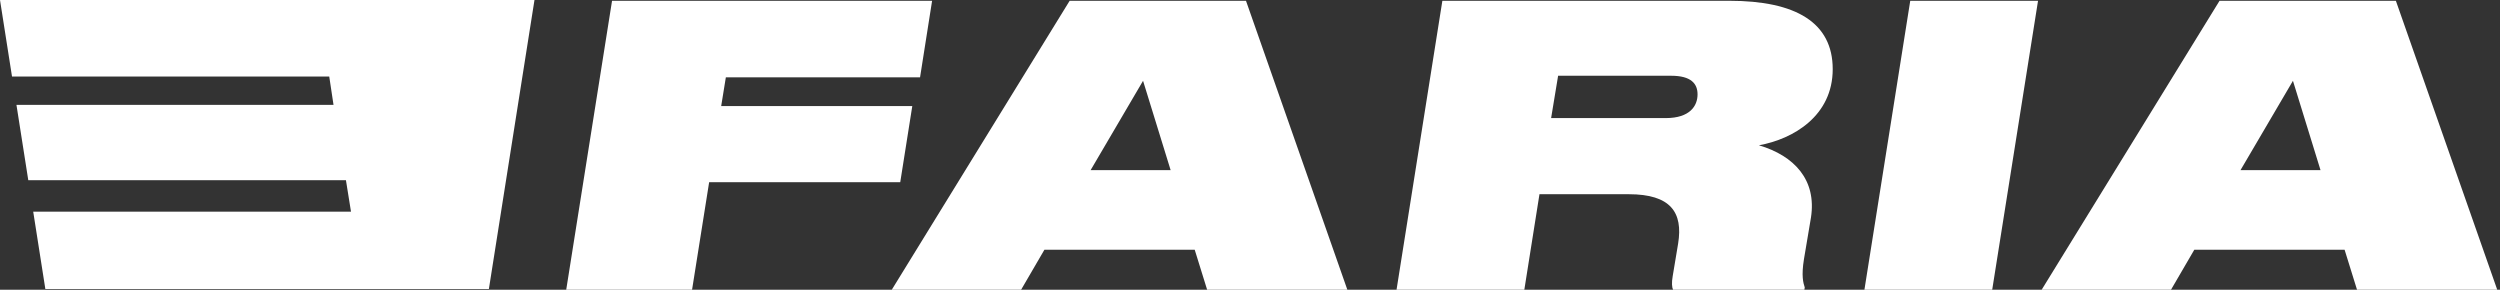 <?xml version="1.0" encoding="UTF-8"?> <svg xmlns="http://www.w3.org/2000/svg" width="811" height="94" viewBox="0 0 811 94" fill="none"><rect x="0" y="0" width="811" height="94" fill="#333333" stroke="none"/> <path d="M198.548 0.256H302.372L298.466 25.078H235.466L233.954 34.402H295.946L292.04 59.098H230.048L224.504 94H183.68L198.548 0.256Z" fill="white"></path> <path d="M379.753 55.192L370.807 26.212L353.797 55.192H379.753ZM391.597 94L387.565 81.022H338.803L331.243 94H289.285L346.993 0.256H404.197L437.083 94H391.597Z" fill="white"></path> <path d="M503.183 38.308H540.353C548.291 38.308 550.685 34.276 550.685 30.622C550.685 27.094 548.543 24.574 542.117 24.574H505.451L503.183 38.308ZM499.403 63.004L494.489 94H453.035L467.903 0.256H561.017C582.563 0.256 594.533 7.312 594.533 22.432C594.533 37.552 581.807 45.112 570.593 47.128C582.059 50.53 589.367 58.342 587.477 70.564L585.209 84.046C584.327 89.464 584.957 91.732 585.461 93.244L585.335 94H542.747C542.369 93.244 542.243 91.732 542.621 89.59L544.385 79.006C546.023 68.926 541.991 63.004 528.383 63.004H499.403Z" fill="white"></path> <path d="M661.138 0.256L646.27 94H604.816L619.684 0.256H661.138Z" fill="white"></path> <path d="M752.777 55.192L743.831 26.212L726.821 55.192H752.777ZM764.621 94L760.589 81.022H711.827L704.267 94H662.309L720.017 0.256H777.221L810.107 94H764.621Z" fill="white"></path> <path d="M14.71 93.744H158.593L173.385 0H0L3.895 24.822H106.807L108.193 34.02H5.338L9.174 58.464H112.225L113.863 68.67H10.775L14.71 93.744Z" fill="white"></path> </svg> 